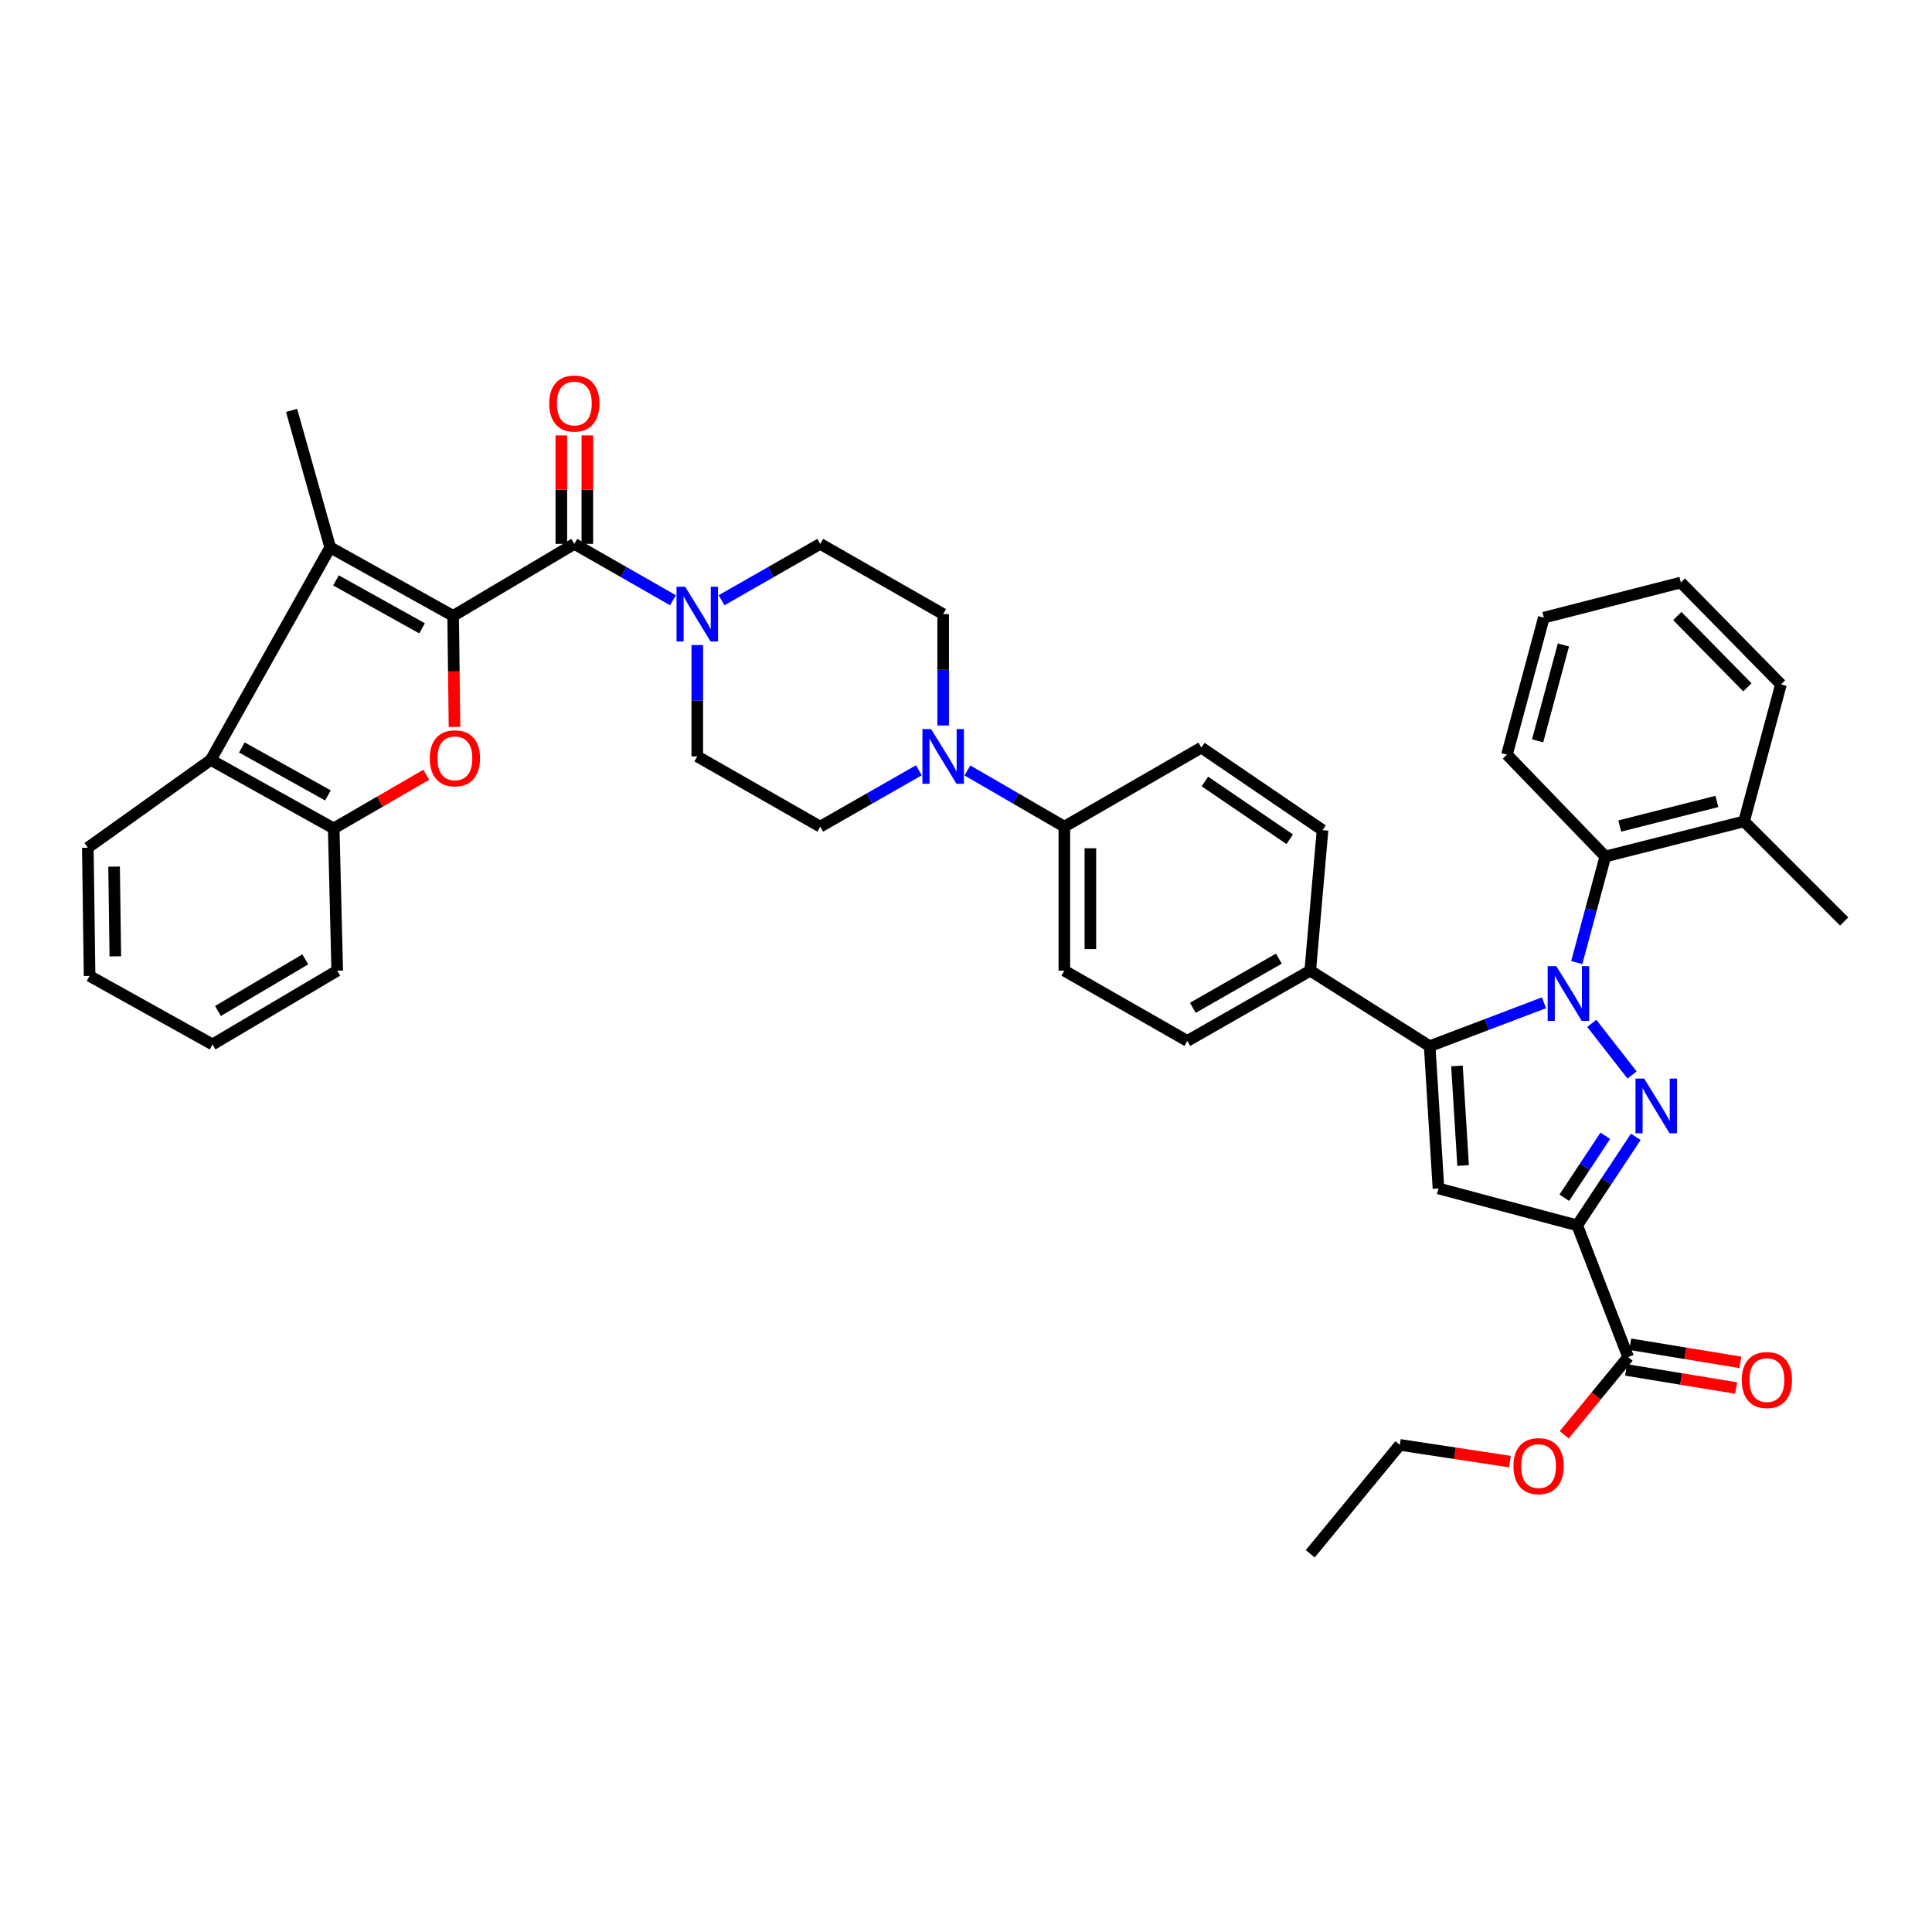 <?xml version='1.0' encoding='iso-8859-1'?>
<svg version='1.1' baseProfile='full'
              xmlns='http://www.w3.org/2000/svg'
                      xmlns:rdkit='http://www.rdkit.org/xml'
                      xmlns:xlink='http://www.w3.org/1999/xlink'
                  xml:space='preserve'
width='1000px' height='1000px' viewBox='0 0 1000 1000'>
<!-- END OF HEADER -->
<rect style='opacity:1.0;fill:#FFFFFF;stroke:none' width='1000' height='1000' x='0' y='0'> </rect>
<path class='bond-0' d='M 360.912,333.876 L 360.912,362.693' style='fill:none;fill-rule:evenodd;stroke:#0000FF;stroke-width:6px;stroke-linecap:butt;stroke-linejoin:miter;stroke-opacity:1' />
<path class='bond-0' d='M 360.912,362.693 L 360.912,391.51' style='fill:none;fill-rule:evenodd;stroke:#000000;stroke-width:6px;stroke-linecap:butt;stroke-linejoin:miter;stroke-opacity:1' />
<path class='bond-1' d='M 373.484,310.691 L 399.016,296.102' style='fill:none;fill-rule:evenodd;stroke:#0000FF;stroke-width:6px;stroke-linecap:butt;stroke-linejoin:miter;stroke-opacity:1' />
<path class='bond-1' d='M 399.016,296.102 L 424.548,281.514' style='fill:none;fill-rule:evenodd;stroke:#000000;stroke-width:6px;stroke-linecap:butt;stroke-linejoin:miter;stroke-opacity:1' />
<path class='bond-2' d='M 348.34,310.691 L 322.808,296.102' style='fill:none;fill-rule:evenodd;stroke:#0000FF;stroke-width:6px;stroke-linecap:butt;stroke-linejoin:miter;stroke-opacity:1' />
<path class='bond-2' d='M 322.808,296.102 L 297.276,281.514' style='fill:none;fill-rule:evenodd;stroke:#000000;stroke-width:6px;stroke-linecap:butt;stroke-linejoin:miter;stroke-opacity:1' />
<path class='bond-3' d='M 360.912,391.51 L 424.548,427.871' style='fill:none;fill-rule:evenodd;stroke:#000000;stroke-width:6px;stroke-linecap:butt;stroke-linejoin:miter;stroke-opacity:1' />
<path class='bond-4' d='M 424.548,427.871 L 450.08,413.282' style='fill:none;fill-rule:evenodd;stroke:#000000;stroke-width:6px;stroke-linecap:butt;stroke-linejoin:miter;stroke-opacity:1' />
<path class='bond-4' d='M 450.08,413.282 L 475.611,398.693' style='fill:none;fill-rule:evenodd;stroke:#0000FF;stroke-width:6px;stroke-linecap:butt;stroke-linejoin:miter;stroke-opacity:1' />
<path class='bond-5' d='M 488.184,375.509 L 488.184,346.692' style='fill:none;fill-rule:evenodd;stroke:#0000FF;stroke-width:6px;stroke-linecap:butt;stroke-linejoin:miter;stroke-opacity:1' />
<path class='bond-5' d='M 488.184,346.692 L 488.184,317.875' style='fill:none;fill-rule:evenodd;stroke:#000000;stroke-width:6px;stroke-linecap:butt;stroke-linejoin:miter;stroke-opacity:1' />
<path class='bond-6' d='M 500.736,398.787 L 525.822,413.329' style='fill:none;fill-rule:evenodd;stroke:#0000FF;stroke-width:6px;stroke-linecap:butt;stroke-linejoin:miter;stroke-opacity:1' />
<path class='bond-6' d='M 525.822,413.329 L 550.907,427.871' style='fill:none;fill-rule:evenodd;stroke:#000000;stroke-width:6px;stroke-linecap:butt;stroke-linejoin:miter;stroke-opacity:1' />
<path class='bond-7' d='M 488.184,317.875 L 424.548,281.514' style='fill:none;fill-rule:evenodd;stroke:#000000;stroke-width:6px;stroke-linecap:butt;stroke-linejoin:miter;stroke-opacity:1' />
<path class='bond-8' d='M 304.007,281.514 L 304.007,253.438' style='fill:none;fill-rule:evenodd;stroke:#000000;stroke-width:6px;stroke-linecap:butt;stroke-linejoin:miter;stroke-opacity:1' />
<path class='bond-8' d='M 304.007,253.438 L 304.007,225.362' style='fill:none;fill-rule:evenodd;stroke:#FF0000;stroke-width:6px;stroke-linecap:butt;stroke-linejoin:miter;stroke-opacity:1' />
<path class='bond-8' d='M 290.545,281.514 L 290.545,253.438' style='fill:none;fill-rule:evenodd;stroke:#000000;stroke-width:6px;stroke-linecap:butt;stroke-linejoin:miter;stroke-opacity:1' />
<path class='bond-8' d='M 290.545,253.438 L 290.545,225.362' style='fill:none;fill-rule:evenodd;stroke:#FF0000;stroke-width:6px;stroke-linecap:butt;stroke-linejoin:miter;stroke-opacity:1' />
<path class='bond-9' d='M 297.276,281.514 L 234.545,318.78' style='fill:none;fill-rule:evenodd;stroke:#000000;stroke-width:6px;stroke-linecap:butt;stroke-linejoin:miter;stroke-opacity:1' />
<path class='bond-10' d='M 550.907,427.871 L 550.907,502.418' style='fill:none;fill-rule:evenodd;stroke:#000000;stroke-width:6px;stroke-linecap:butt;stroke-linejoin:miter;stroke-opacity:1' />
<path class='bond-10' d='M 564.369,439.053 L 564.369,491.236' style='fill:none;fill-rule:evenodd;stroke:#000000;stroke-width:6px;stroke-linecap:butt;stroke-linejoin:miter;stroke-opacity:1' />
<path class='bond-11' d='M 550.907,427.871 L 621.82,386.963' style='fill:none;fill-rule:evenodd;stroke:#000000;stroke-width:6px;stroke-linecap:butt;stroke-linejoin:miter;stroke-opacity:1' />
<path class='bond-12' d='M 550.907,502.418 L 614.543,538.78' style='fill:none;fill-rule:evenodd;stroke:#000000;stroke-width:6px;stroke-linecap:butt;stroke-linejoin:miter;stroke-opacity:1' />
<path class='bond-13' d='M 614.543,538.78 L 678.179,502.418' style='fill:none;fill-rule:evenodd;stroke:#000000;stroke-width:6px;stroke-linecap:butt;stroke-linejoin:miter;stroke-opacity:1' />
<path class='bond-13' d='M 617.41,521.637 L 661.955,496.184' style='fill:none;fill-rule:evenodd;stroke:#000000;stroke-width:6px;stroke-linecap:butt;stroke-linejoin:miter;stroke-opacity:1' />
<path class='bond-14' d='M 678.179,502.418 L 684.543,429.688' style='fill:none;fill-rule:evenodd;stroke:#000000;stroke-width:6px;stroke-linecap:butt;stroke-linejoin:miter;stroke-opacity:1' />
<path class='bond-15' d='M 678.179,502.418 L 739.998,541.509' style='fill:none;fill-rule:evenodd;stroke:#000000;stroke-width:6px;stroke-linecap:butt;stroke-linejoin:miter;stroke-opacity:1' />
<path class='bond-16' d='M 684.543,429.688 L 621.82,386.963' style='fill:none;fill-rule:evenodd;stroke:#000000;stroke-width:6px;stroke-linecap:butt;stroke-linejoin:miter;stroke-opacity:1' />
<path class='bond-16' d='M 667.556,434.405 L 623.65,404.497' style='fill:none;fill-rule:evenodd;stroke:#000000;stroke-width:6px;stroke-linecap:butt;stroke-linejoin:miter;stroke-opacity:1' />
<path class='bond-17' d='M 739.998,541.509 L 744.545,615.144' style='fill:none;fill-rule:evenodd;stroke:#000000;stroke-width:6px;stroke-linecap:butt;stroke-linejoin:miter;stroke-opacity:1' />
<path class='bond-17' d='M 754.116,551.725 L 757.299,603.269' style='fill:none;fill-rule:evenodd;stroke:#000000;stroke-width:6px;stroke-linecap:butt;stroke-linejoin:miter;stroke-opacity:1' />
<path class='bond-18' d='M 739.998,541.509 L 769.576,530.276' style='fill:none;fill-rule:evenodd;stroke:#000000;stroke-width:6px;stroke-linecap:butt;stroke-linejoin:miter;stroke-opacity:1' />
<path class='bond-18' d='M 769.576,530.276 L 799.155,519.043' style='fill:none;fill-rule:evenodd;stroke:#0000FF;stroke-width:6px;stroke-linecap:butt;stroke-linejoin:miter;stroke-opacity:1' />
<path class='bond-19' d='M 744.545,615.144 L 816.362,634.237' style='fill:none;fill-rule:evenodd;stroke:#000000;stroke-width:6px;stroke-linecap:butt;stroke-linejoin:miter;stroke-opacity:1' />
<path class='bond-20' d='M 816.362,634.237 L 831.518,611.334' style='fill:none;fill-rule:evenodd;stroke:#000000;stroke-width:6px;stroke-linecap:butt;stroke-linejoin:miter;stroke-opacity:1' />
<path class='bond-20' d='M 831.518,611.334 L 846.674,588.432' style='fill:none;fill-rule:evenodd;stroke:#0000FF;stroke-width:6px;stroke-linecap:butt;stroke-linejoin:miter;stroke-opacity:1' />
<path class='bond-20' d='M 809.683,619.937 L 820.292,603.906' style='fill:none;fill-rule:evenodd;stroke:#000000;stroke-width:6px;stroke-linecap:butt;stroke-linejoin:miter;stroke-opacity:1' />
<path class='bond-20' d='M 820.292,603.906 L 830.901,587.874' style='fill:none;fill-rule:evenodd;stroke:#0000FF;stroke-width:6px;stroke-linecap:butt;stroke-linejoin:miter;stroke-opacity:1' />
<path class='bond-21' d='M 816.362,634.237 L 842.725,702.42' style='fill:none;fill-rule:evenodd;stroke:#000000;stroke-width:6px;stroke-linecap:butt;stroke-linejoin:miter;stroke-opacity:1' />
<path class='bond-22' d='M 844.766,556.413 L 823.893,529.695' style='fill:none;fill-rule:evenodd;stroke:#0000FF;stroke-width:6px;stroke-linecap:butt;stroke-linejoin:miter;stroke-opacity:1' />
<path class='bond-23' d='M 816.123,498.239 L 823.515,470.784' style='fill:none;fill-rule:evenodd;stroke:#0000FF;stroke-width:6px;stroke-linecap:butt;stroke-linejoin:miter;stroke-opacity:1' />
<path class='bond-23' d='M 823.515,470.784 L 830.908,443.329' style='fill:none;fill-rule:evenodd;stroke:#000000;stroke-width:6px;stroke-linecap:butt;stroke-linejoin:miter;stroke-opacity:1' />
<path class='bond-24' d='M 841.632,709.062 L 870.131,713.751' style='fill:none;fill-rule:evenodd;stroke:#000000;stroke-width:6px;stroke-linecap:butt;stroke-linejoin:miter;stroke-opacity:1' />
<path class='bond-24' d='M 870.131,713.751 L 898.63,718.44' style='fill:none;fill-rule:evenodd;stroke:#FF0000;stroke-width:6px;stroke-linecap:butt;stroke-linejoin:miter;stroke-opacity:1' />
<path class='bond-24' d='M 843.817,695.779 L 872.316,700.468' style='fill:none;fill-rule:evenodd;stroke:#000000;stroke-width:6px;stroke-linecap:butt;stroke-linejoin:miter;stroke-opacity:1' />
<path class='bond-24' d='M 872.316,700.468 L 900.815,705.157' style='fill:none;fill-rule:evenodd;stroke:#FF0000;stroke-width:6px;stroke-linecap:butt;stroke-linejoin:miter;stroke-opacity:1' />
<path class='bond-25' d='M 842.725,702.42 L 826.185,722.527' style='fill:none;fill-rule:evenodd;stroke:#000000;stroke-width:6px;stroke-linecap:butt;stroke-linejoin:miter;stroke-opacity:1' />
<path class='bond-25' d='M 826.185,722.527 L 809.644,742.635' style='fill:none;fill-rule:evenodd;stroke:#FF0000;stroke-width:6px;stroke-linecap:butt;stroke-linejoin:miter;stroke-opacity:1' />
<path class='bond-26' d='M 781.548,756.528 L 753.048,752.198' style='fill:none;fill-rule:evenodd;stroke:#FF0000;stroke-width:6px;stroke-linecap:butt;stroke-linejoin:miter;stroke-opacity:1' />
<path class='bond-26' d='M 753.048,752.198 L 724.547,747.868' style='fill:none;fill-rule:evenodd;stroke:#000000;stroke-width:6px;stroke-linecap:butt;stroke-linejoin:miter;stroke-opacity:1' />
<path class='bond-27' d='M 724.547,747.868 L 678.179,804.235' style='fill:none;fill-rule:evenodd;stroke:#000000;stroke-width:6px;stroke-linecap:butt;stroke-linejoin:miter;stroke-opacity:1' />
<path class='bond-28' d='M 830.908,443.329 L 902.726,425.149' style='fill:none;fill-rule:evenodd;stroke:#000000;stroke-width:6px;stroke-linecap:butt;stroke-linejoin:miter;stroke-opacity:1' />
<path class='bond-28' d='M 838.377,427.552 L 888.65,414.826' style='fill:none;fill-rule:evenodd;stroke:#000000;stroke-width:6px;stroke-linecap:butt;stroke-linejoin:miter;stroke-opacity:1' />
<path class='bond-29' d='M 830.908,443.329 L 780.001,390.597' style='fill:none;fill-rule:evenodd;stroke:#000000;stroke-width:6px;stroke-linecap:butt;stroke-linejoin:miter;stroke-opacity:1' />
<path class='bond-30' d='M 902.726,425.149 L 921.819,354.236' style='fill:none;fill-rule:evenodd;stroke:#000000;stroke-width:6px;stroke-linecap:butt;stroke-linejoin:miter;stroke-opacity:1' />
<path class='bond-31' d='M 902.726,425.149 L 954.545,476.961' style='fill:none;fill-rule:evenodd;stroke:#000000;stroke-width:6px;stroke-linecap:butt;stroke-linejoin:miter;stroke-opacity:1' />
<path class='bond-32' d='M 921.819,354.236 L 869.999,301.512' style='fill:none;fill-rule:evenodd;stroke:#000000;stroke-width:6px;stroke-linecap:butt;stroke-linejoin:miter;stroke-opacity:1' />
<path class='bond-32' d='M 904.445,355.763 L 868.171,318.856' style='fill:none;fill-rule:evenodd;stroke:#000000;stroke-width:6px;stroke-linecap:butt;stroke-linejoin:miter;stroke-opacity:1' />
<path class='bond-33' d='M 869.999,301.512 L 799.087,319.692' style='fill:none;fill-rule:evenodd;stroke:#000000;stroke-width:6px;stroke-linecap:butt;stroke-linejoin:miter;stroke-opacity:1' />
<path class='bond-34' d='M 799.087,319.692 L 780.001,390.597' style='fill:none;fill-rule:evenodd;stroke:#000000;stroke-width:6px;stroke-linecap:butt;stroke-linejoin:miter;stroke-opacity:1' />
<path class='bond-34' d='M 809.223,333.827 L 795.863,383.46' style='fill:none;fill-rule:evenodd;stroke:#000000;stroke-width:6px;stroke-linecap:butt;stroke-linejoin:miter;stroke-opacity:1' />
<path class='bond-35' d='M 109.09,393.327 L 172.726,428.783' style='fill:none;fill-rule:evenodd;stroke:#000000;stroke-width:6px;stroke-linecap:butt;stroke-linejoin:miter;stroke-opacity:1' />
<path class='bond-35' d='M 125.188,386.886 L 169.733,411.705' style='fill:none;fill-rule:evenodd;stroke:#000000;stroke-width:6px;stroke-linecap:butt;stroke-linejoin:miter;stroke-opacity:1' />
<path class='bond-36' d='M 109.09,393.327 L 170.909,283.331' style='fill:none;fill-rule:evenodd;stroke:#000000;stroke-width:6px;stroke-linecap:butt;stroke-linejoin:miter;stroke-opacity:1' />
<path class='bond-37' d='M 109.09,393.327 L 45.455,438.782' style='fill:none;fill-rule:evenodd;stroke:#000000;stroke-width:6px;stroke-linecap:butt;stroke-linejoin:miter;stroke-opacity:1' />
<path class='bond-38' d='M 172.726,428.783 L 196.686,414.896' style='fill:none;fill-rule:evenodd;stroke:#000000;stroke-width:6px;stroke-linecap:butt;stroke-linejoin:miter;stroke-opacity:1' />
<path class='bond-38' d='M 196.686,414.896 L 220.645,401.008' style='fill:none;fill-rule:evenodd;stroke:#FF0000;stroke-width:6px;stroke-linecap:butt;stroke-linejoin:miter;stroke-opacity:1' />
<path class='bond-39' d='M 172.726,428.783 L 174.544,502.418' style='fill:none;fill-rule:evenodd;stroke:#000000;stroke-width:6px;stroke-linecap:butt;stroke-linejoin:miter;stroke-opacity:1' />
<path class='bond-40' d='M 170.909,283.331 L 234.545,318.78' style='fill:none;fill-rule:evenodd;stroke:#000000;stroke-width:6px;stroke-linecap:butt;stroke-linejoin:miter;stroke-opacity:1' />
<path class='bond-40' d='M 173.903,300.408 L 218.449,325.222' style='fill:none;fill-rule:evenodd;stroke:#000000;stroke-width:6px;stroke-linecap:butt;stroke-linejoin:miter;stroke-opacity:1' />
<path class='bond-41' d='M 170.909,283.331 L 150.911,212.418' style='fill:none;fill-rule:evenodd;stroke:#000000;stroke-width:6px;stroke-linecap:butt;stroke-linejoin:miter;stroke-opacity:1' />
<path class='bond-42' d='M 45.455,438.782 L 46.367,505.148' style='fill:none;fill-rule:evenodd;stroke:#000000;stroke-width:6px;stroke-linecap:butt;stroke-linejoin:miter;stroke-opacity:1' />
<path class='bond-42' d='M 59.052,448.552 L 59.69,495.008' style='fill:none;fill-rule:evenodd;stroke:#000000;stroke-width:6px;stroke-linecap:butt;stroke-linejoin:miter;stroke-opacity:1' />
<path class='bond-43' d='M 235.257,376.261 L 234.901,347.52' style='fill:none;fill-rule:evenodd;stroke:#FF0000;stroke-width:6px;stroke-linecap:butt;stroke-linejoin:miter;stroke-opacity:1' />
<path class='bond-43' d='M 234.901,347.52 L 234.545,318.78' style='fill:none;fill-rule:evenodd;stroke:#000000;stroke-width:6px;stroke-linecap:butt;stroke-linejoin:miter;stroke-opacity:1' />
<path class='bond-44' d='M 174.544,502.418 L 110.003,540.597' style='fill:none;fill-rule:evenodd;stroke:#000000;stroke-width:6px;stroke-linecap:butt;stroke-linejoin:miter;stroke-opacity:1' />
<path class='bond-44' d='M 158.009,496.559 L 112.83,523.284' style='fill:none;fill-rule:evenodd;stroke:#000000;stroke-width:6px;stroke-linecap:butt;stroke-linejoin:miter;stroke-opacity:1' />
<path class='bond-45' d='M 46.367,505.148 L 110.003,540.597' style='fill:none;fill-rule:evenodd;stroke:#000000;stroke-width:6px;stroke-linecap:butt;stroke-linejoin:miter;stroke-opacity:1' />
<path  class='atom-0' d='M 354.652 303.715
L 363.932 318.715
Q 364.852 320.195, 366.332 322.875
Q 367.812 325.555, 367.892 325.715
L 367.892 303.715
L 371.652 303.715
L 371.652 332.035
L 367.772 332.035
L 357.812 315.635
Q 356.652 313.715, 355.412 311.515
Q 354.212 309.315, 353.852 308.635
L 353.852 332.035
L 350.172 332.035
L 350.172 303.715
L 354.652 303.715
' fill='#0000FF'/>
<path  class='atom-3' d='M 481.924 377.35
L 491.204 392.35
Q 492.124 393.83, 493.604 396.51
Q 495.084 399.19, 495.164 399.35
L 495.164 377.35
L 498.924 377.35
L 498.924 405.67
L 495.044 405.67
L 485.084 389.27
Q 483.924 387.35, 482.684 385.15
Q 481.484 382.95, 481.124 382.27
L 481.124 405.67
L 477.444 405.67
L 477.444 377.35
L 481.924 377.35
' fill='#0000FF'/>
<path  class='atom-7' d='M 284.276 208.864
Q 284.276 202.064, 287.636 198.264
Q 290.996 194.464, 297.276 194.464
Q 303.556 194.464, 306.916 198.264
Q 310.276 202.064, 310.276 208.864
Q 310.276 215.744, 306.876 219.664
Q 303.476 223.544, 297.276 223.544
Q 291.036 223.544, 287.636 219.664
Q 284.276 215.784, 284.276 208.864
M 297.276 220.344
Q 301.596 220.344, 303.916 217.464
Q 306.276 214.544, 306.276 208.864
Q 306.276 203.304, 303.916 200.504
Q 301.596 197.664, 297.276 197.664
Q 292.956 197.664, 290.596 200.464
Q 288.276 203.264, 288.276 208.864
Q 288.276 214.584, 290.596 217.464
Q 292.956 220.344, 297.276 220.344
' fill='#FF0000'/>
<path  class='atom-17' d='M 851.011 558.259
L 860.291 573.259
Q 861.211 574.739, 862.691 577.419
Q 864.171 580.099, 864.251 580.259
L 864.251 558.259
L 868.011 558.259
L 868.011 586.579
L 864.131 586.579
L 854.171 570.179
Q 853.011 568.259, 851.771 566.059
Q 850.571 563.859, 850.211 563.179
L 850.211 586.579
L 846.531 586.579
L 846.531 558.259
L 851.011 558.259
' fill='#0000FF'/>
<path  class='atom-18' d='M 805.555 500.075
L 814.835 515.075
Q 815.755 516.555, 817.235 519.235
Q 818.715 521.915, 818.795 522.075
L 818.795 500.075
L 822.555 500.075
L 822.555 528.395
L 818.675 528.395
L 808.715 511.995
Q 807.555 510.075, 806.315 507.875
Q 805.115 505.675, 804.755 504.995
L 804.755 528.395
L 801.075 528.395
L 801.075 500.075
L 805.555 500.075
' fill='#0000FF'/>
<path  class='atom-20' d='M 901.542 714.316
Q 901.542 707.516, 904.902 703.716
Q 908.262 699.916, 914.542 699.916
Q 920.822 699.916, 924.182 703.716
Q 927.542 707.516, 927.542 714.316
Q 927.542 721.196, 924.142 725.116
Q 920.742 728.996, 914.542 728.996
Q 908.302 728.996, 904.902 725.116
Q 901.542 721.236, 901.542 714.316
M 914.542 725.796
Q 918.862 725.796, 921.182 722.916
Q 923.542 719.996, 923.542 714.316
Q 923.542 708.756, 921.182 705.956
Q 918.862 703.116, 914.542 703.116
Q 910.222 703.116, 907.862 705.916
Q 905.542 708.716, 905.542 714.316
Q 905.542 720.036, 907.862 722.916
Q 910.222 725.796, 914.542 725.796
' fill='#FF0000'/>
<path  class='atom-21' d='M 783.364 758.859
Q 783.364 752.059, 786.724 748.259
Q 790.084 744.459, 796.364 744.459
Q 802.644 744.459, 806.004 748.259
Q 809.364 752.059, 809.364 758.859
Q 809.364 765.739, 805.964 769.659
Q 802.564 773.539, 796.364 773.539
Q 790.124 773.539, 786.724 769.659
Q 783.364 765.779, 783.364 758.859
M 796.364 770.339
Q 800.684 770.339, 803.004 767.459
Q 805.364 764.539, 805.364 758.859
Q 805.364 753.299, 803.004 750.499
Q 800.684 747.659, 796.364 747.659
Q 792.044 747.659, 789.684 750.459
Q 787.364 753.259, 787.364 758.859
Q 787.364 764.579, 789.684 767.459
Q 792.044 770.339, 796.364 770.339
' fill='#FF0000'/>
<path  class='atom-35' d='M 222.457 392.502
Q 222.457 385.702, 225.817 381.902
Q 229.177 378.102, 235.457 378.102
Q 241.737 378.102, 245.097 381.902
Q 248.457 385.702, 248.457 392.502
Q 248.457 399.382, 245.057 403.302
Q 241.657 407.182, 235.457 407.182
Q 229.217 407.182, 225.817 403.302
Q 222.457 399.422, 222.457 392.502
M 235.457 403.982
Q 239.777 403.982, 242.097 401.102
Q 244.457 398.182, 244.457 392.502
Q 244.457 386.942, 242.097 384.142
Q 239.777 381.302, 235.457 381.302
Q 231.137 381.302, 228.777 384.102
Q 226.457 386.902, 226.457 392.502
Q 226.457 398.222, 228.777 401.102
Q 231.137 403.982, 235.457 403.982
' fill='#FF0000'/>
</svg>
